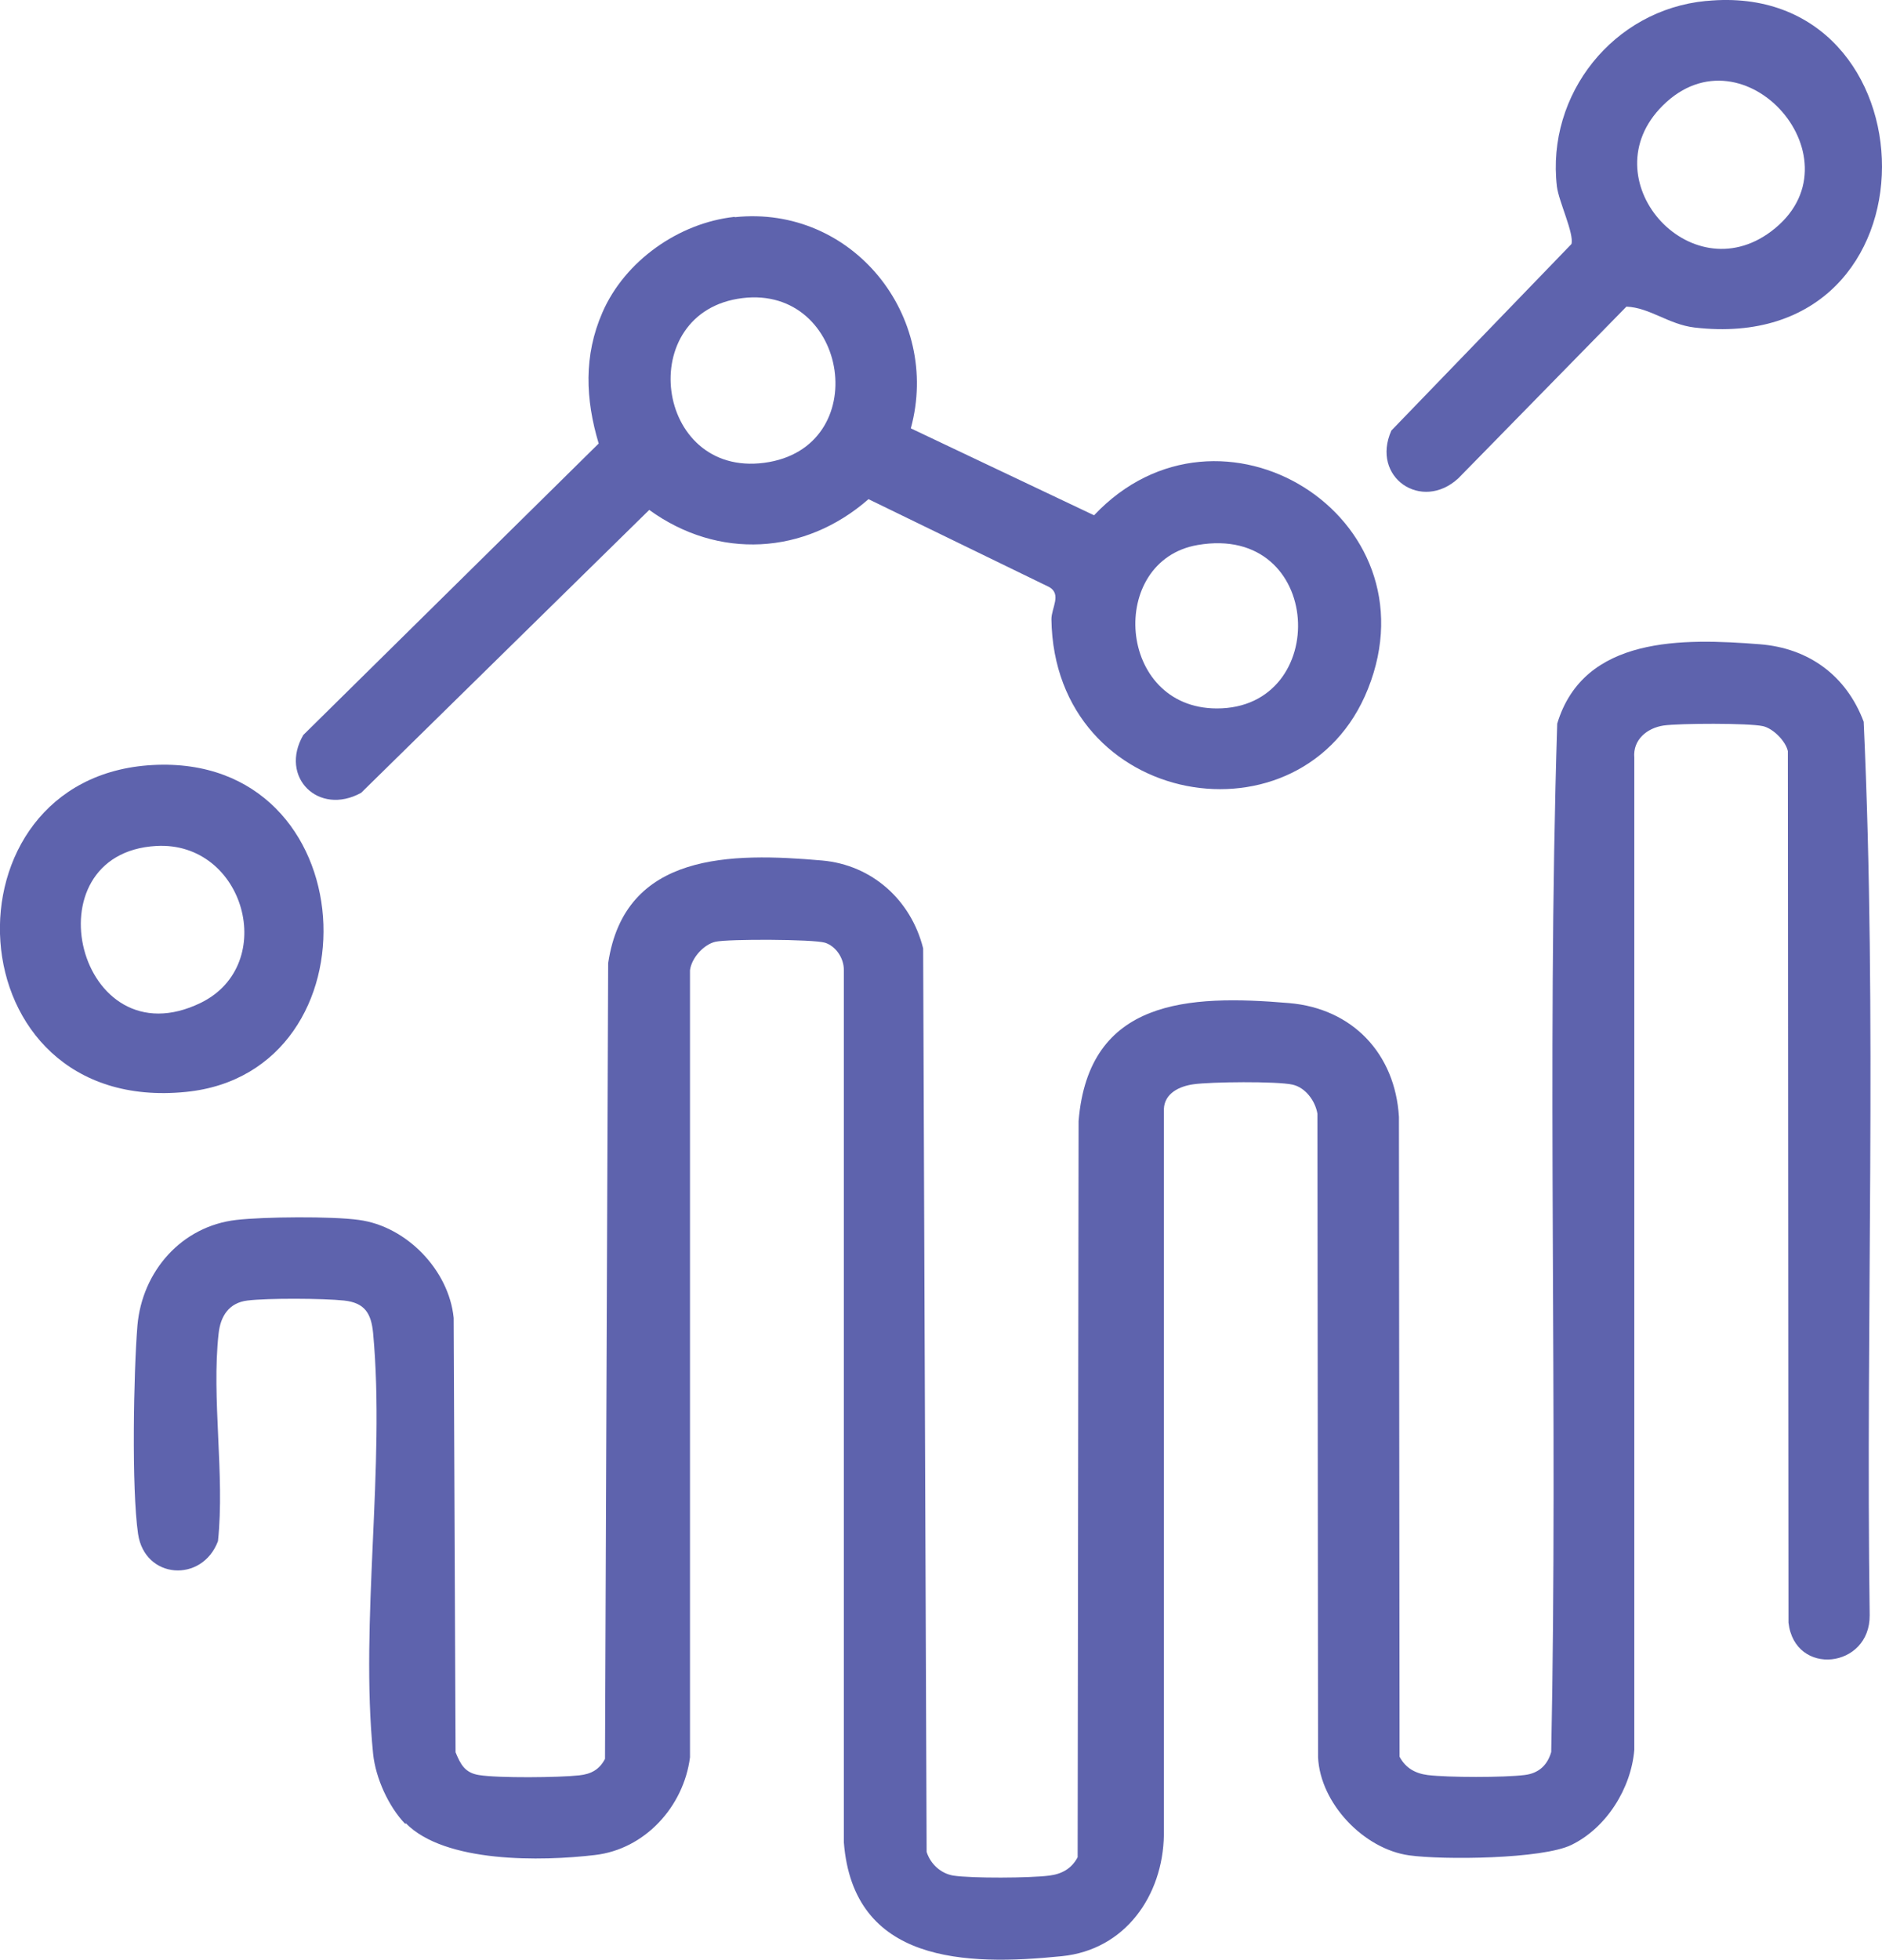 <?xml version="1.0" encoding="UTF-8"?>
<svg id="Layer_1" data-name="Layer 1" xmlns="http://www.w3.org/2000/svg" viewBox="0 0 59.57 62">
  <defs>
    <style>
      .cls-1 {
        fill: #5e63ad;
      }
    </style>
  </defs>
  <path class="cls-1" d="M12.83,57.7c-.53-.55-.94-1.45-1.02-2.22-.42-4.2.39-9.1,0-13.31-.06-.62-.26-.96-.92-1.03s-2.41-.08-3.06,0c-.58.07-.85.49-.91,1.04-.23,2.05.2,4.48-.02,6.57-.5,1.33-2.32,1.21-2.53-.23s-.14-5.11-.02-6.59c.15-1.71,1.39-3.14,3.13-3.34.87-.1,3.02-.12,3.88,0,1.51.2,2.85,1.59,3,3.1l.06,13.74c.16.39.3.65.74.72.61.1,2.54.08,3.17.01.38-.04.64-.18.82-.52l.1-25.17c.52-3.52,3.9-3.5,6.77-3.25,1.59.14,2.82,1.26,3.2,2.78l.11,28.58c.12.38.44.68.84.75.58.09,2.44.08,3.05,0,.39-.05.7-.22.89-.58l.03-23.29c.32-3.86,3.47-4,6.66-3.73,2.01.17,3.36,1.6,3.48,3.6l.02,20.24c.19.36.5.53.89.58.65.08,2.41.08,3.06,0,.45-.05.73-.31.85-.73.22-10.83-.15-21.72.19-32.53.84-2.78,3.99-2.7,6.41-2.51,1.55.12,2.74.99,3.29,2.45.43,9.38.06,18.85.19,28.26.02,1.69-2.37,1.96-2.57.24l-.02-27.57c-.07-.32-.47-.72-.79-.79-.46-.1-2.64-.09-3.14-.02-.53.08-.98.45-.93,1.02v31.38c-.1,1.22-.88,2.47-1.99,3.01-.92.45-4.07.48-5.14.33-1.43-.2-2.81-1.64-2.88-3.1l-.02-20.36c-.07-.41-.38-.83-.79-.92-.49-.11-2.6-.09-3.14-.01-.43.06-.91.28-.93.78v22.96c-.03,1.93-1.23,3.64-3.23,3.84-3.06.31-6.6.22-6.9-3.6v-27.6c0-.37-.25-.75-.6-.86-.37-.11-3.05-.12-3.46-.03-.37.08-.76.51-.81.9v24.9c-.2,1.56-1.43,2.91-3.01,3.09-1.68.2-4.75.26-5.99-1.01Z"/>
  <path class="cls-1" d="M23.26,6.87c3.71-.39,6.54,3.12,5.57,6.68l5.8,2.75c3.98-4.22,10.85.03,8.67,5.49-2.04,5.12-9.93,3.8-10.02-2.2,0-.36.33-.79-.07-1.02l-5.72-2.78c-2.02,1.77-4.76,1.92-6.94.34l-9.12,8.95c-1.35.74-2.6-.5-1.83-1.83l9.35-9.22c-.42-1.4-.48-2.78.12-4.15.71-1.63,2.42-2.83,4.18-3.02ZM23.5,9.43c-3.44.42-2.79,5.67.69,5.21s2.68-5.62-.69-5.21ZM37.91,17.24c-2.86.49-2.57,5.16.6,5.17,3.64.01,3.41-5.86-.6-5.17Z"/>
  <path class="cls-1" d="M54.02.03c7.3-.71,7.63,11.27-.39,10.33-.82-.1-1.41-.63-2.15-.66l-5.32,5.43c-1.16,1.07-2.78-.03-2.12-1.51l5.7-5.9c.09-.33-.4-1.34-.46-1.82-.34-2.92,1.79-5.59,4.72-5.87ZM52.63,3.34c-2.33,2.31.85,5.92,3.43,3.98,2.94-2.2-.85-6.55-3.43-3.98Z"/>
  <path class="cls-1" d="M4.83,24.2c6.79-.37,7.24,9.72,1.06,10.34-7.44.75-7.88-9.97-1.06-10.34ZM4.95,26.76c-4.09.23-2.48,6.86,1.41,4.96,2.46-1.21,1.39-5.11-1.41-4.96Z"/>
</svg>